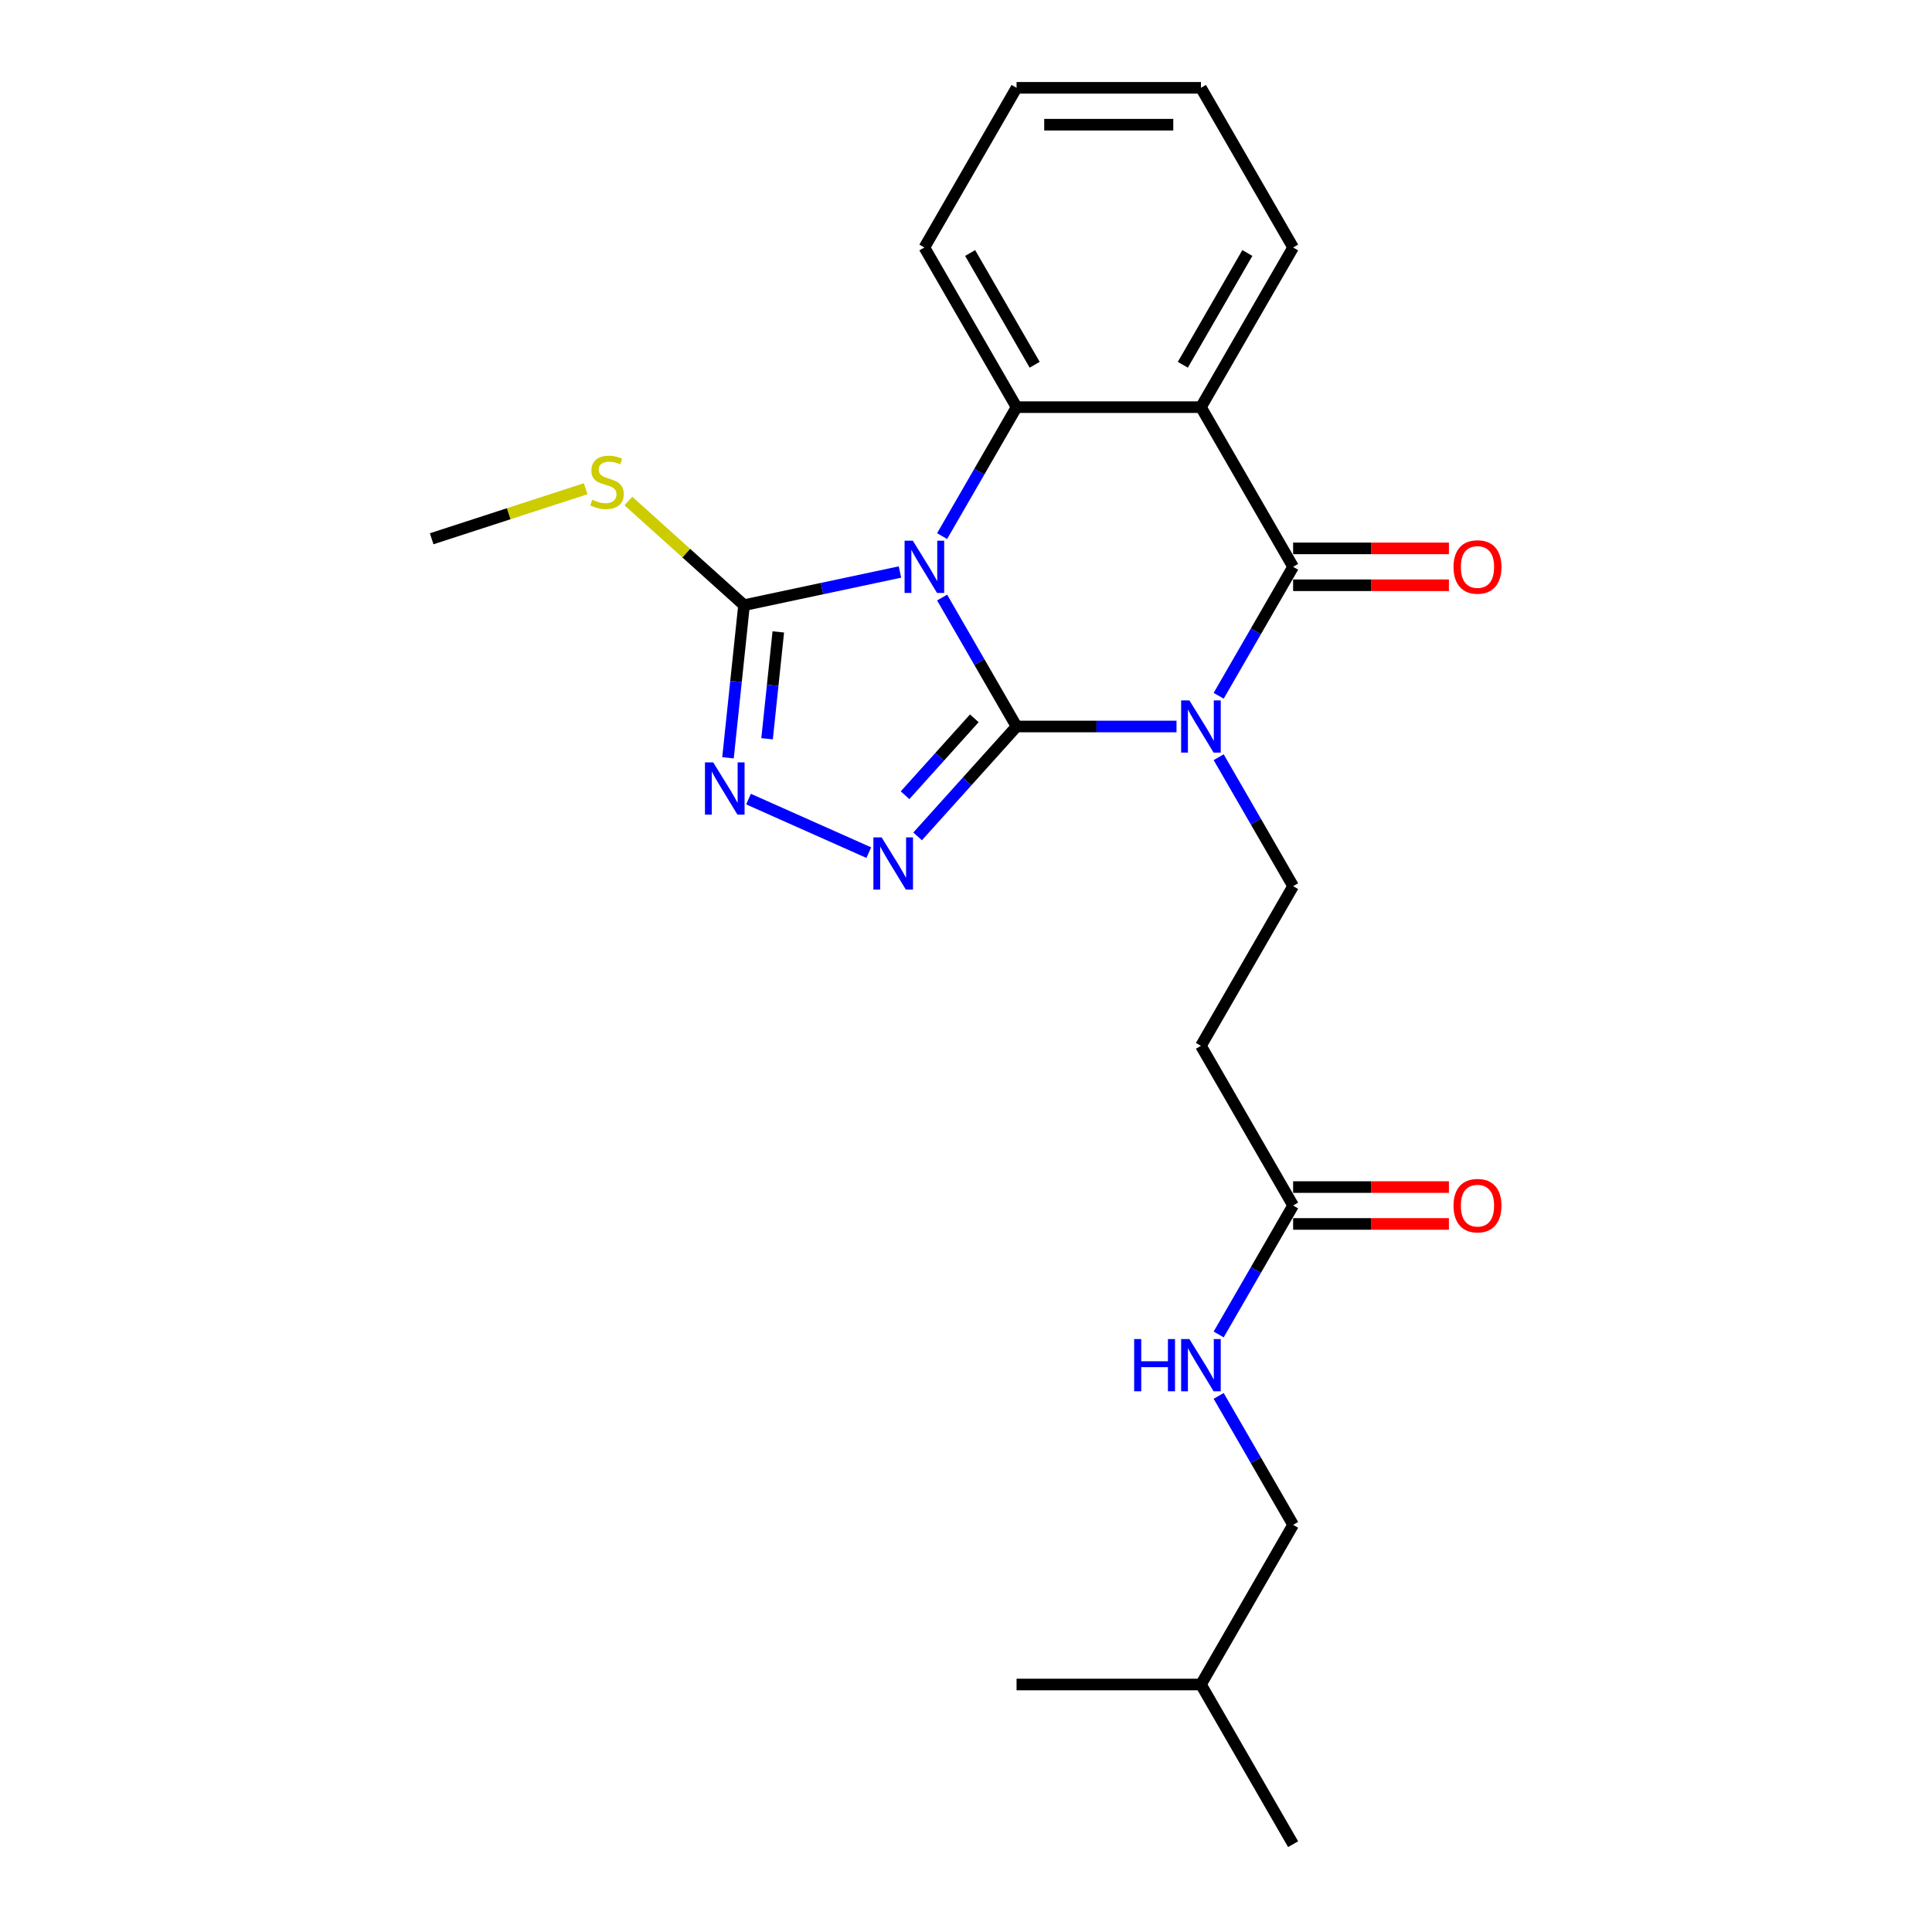<?xml version='1.0' encoding='iso-8859-1'?>
<svg version='1.1' baseProfile='full'
              xmlns='http://www.w3.org/2000/svg'
                      xmlns:rdkit='http://www.rdkit.org/xml'
                      xmlns:xlink='http://www.w3.org/1999/xlink'
                  xml:space='preserve'
width='1000px' height='1000px' viewBox='0 0 1000 1000'>
<!-- END OF HEADER -->
<rect style='opacity:1.0;fill:#FFFFFF;stroke:none' width='1000' height='1000' x='0' y='0'> </rect>
<path class='bond-0' d='M 526.172,376.033 L 506.904,342.66' style='fill:none;fill-rule:evenodd;stroke:#000000;stroke-width:6px;stroke-linecap:butt;stroke-linejoin:miter;stroke-opacity:1' />
<path class='bond-0' d='M 506.904,342.66 L 487.636,309.287' style='fill:none;fill-rule:evenodd;stroke:#0000FF;stroke-width:6px;stroke-linecap:butt;stroke-linejoin:miter;stroke-opacity:1' />
<path class='bond-1' d='M 526.172,376.033 L 567.569,376.033' style='fill:none;fill-rule:evenodd;stroke:#000000;stroke-width:6px;stroke-linecap:butt;stroke-linejoin:miter;stroke-opacity:1' />
<path class='bond-1' d='M 567.569,376.033 L 608.967,376.033' style='fill:none;fill-rule:evenodd;stroke:#0000FF;stroke-width:6px;stroke-linecap:butt;stroke-linejoin:miter;stroke-opacity:1' />
<path class='bond-3' d='M 526.172,376.033 L 500.562,404.476' style='fill:none;fill-rule:evenodd;stroke:#000000;stroke-width:6px;stroke-linecap:butt;stroke-linejoin:miter;stroke-opacity:1' />
<path class='bond-3' d='M 500.562,404.476 L 474.952,432.919' style='fill:none;fill-rule:evenodd;stroke:#0000FF;stroke-width:6px;stroke-linecap:butt;stroke-linejoin:miter;stroke-opacity:1' />
<path class='bond-3' d='M 504.305,371.795 L 486.378,391.705' style='fill:none;fill-rule:evenodd;stroke:#000000;stroke-width:6px;stroke-linecap:butt;stroke-linejoin:miter;stroke-opacity:1' />
<path class='bond-3' d='M 486.378,391.705 L 468.451,411.615' style='fill:none;fill-rule:evenodd;stroke:#0000FF;stroke-width:6px;stroke-linecap:butt;stroke-linejoin:miter;stroke-opacity:1' />
<path class='bond-5' d='M 487.636,277.49 L 506.904,244.117' style='fill:none;fill-rule:evenodd;stroke:#0000FF;stroke-width:6px;stroke-linecap:butt;stroke-linejoin:miter;stroke-opacity:1' />
<path class='bond-5' d='M 506.904,244.117 L 526.172,210.744' style='fill:none;fill-rule:evenodd;stroke:#000000;stroke-width:6px;stroke-linecap:butt;stroke-linejoin:miter;stroke-opacity:1' />
<path class='bond-6' d='M 465.822,296.074 L 425.467,304.652' style='fill:none;fill-rule:evenodd;stroke:#0000FF;stroke-width:6px;stroke-linecap:butt;stroke-linejoin:miter;stroke-opacity:1' />
<path class='bond-6' d='M 425.467,304.652 L 385.113,313.229' style='fill:none;fill-rule:evenodd;stroke:#000000;stroke-width:6px;stroke-linecap:butt;stroke-linejoin:miter;stroke-opacity:1' />
<path class='bond-2' d='M 630.781,360.134 L 650.049,326.761' style='fill:none;fill-rule:evenodd;stroke:#0000FF;stroke-width:6px;stroke-linecap:butt;stroke-linejoin:miter;stroke-opacity:1' />
<path class='bond-2' d='M 650.049,326.761 L 669.317,293.388' style='fill:none;fill-rule:evenodd;stroke:#000000;stroke-width:6px;stroke-linecap:butt;stroke-linejoin:miter;stroke-opacity:1' />
<path class='bond-8' d='M 630.781,391.932 L 650.049,425.305' style='fill:none;fill-rule:evenodd;stroke:#0000FF;stroke-width:6px;stroke-linecap:butt;stroke-linejoin:miter;stroke-opacity:1' />
<path class='bond-8' d='M 650.049,425.305 L 669.317,458.678' style='fill:none;fill-rule:evenodd;stroke:#000000;stroke-width:6px;stroke-linecap:butt;stroke-linejoin:miter;stroke-opacity:1' />
<path class='bond-4' d='M 669.317,293.388 L 621.602,210.744' style='fill:none;fill-rule:evenodd;stroke:#000000;stroke-width:6px;stroke-linecap:butt;stroke-linejoin:miter;stroke-opacity:1' />
<path class='bond-11' d='M 669.317,302.931 L 709.636,302.931' style='fill:none;fill-rule:evenodd;stroke:#000000;stroke-width:6px;stroke-linecap:butt;stroke-linejoin:miter;stroke-opacity:1' />
<path class='bond-11' d='M 709.636,302.931 L 749.955,302.931' style='fill:none;fill-rule:evenodd;stroke:#FF0000;stroke-width:6px;stroke-linecap:butt;stroke-linejoin:miter;stroke-opacity:1' />
<path class='bond-11' d='M 669.317,283.845 L 709.636,283.845' style='fill:none;fill-rule:evenodd;stroke:#000000;stroke-width:6px;stroke-linecap:butt;stroke-linejoin:miter;stroke-opacity:1' />
<path class='bond-11' d='M 709.636,283.845 L 749.955,283.845' style='fill:none;fill-rule:evenodd;stroke:#FF0000;stroke-width:6px;stroke-linecap:butt;stroke-linejoin:miter;stroke-opacity:1' />
<path class='bond-7' d='M 449.682,441.326 L 387.427,413.608' style='fill:none;fill-rule:evenodd;stroke:#0000FF;stroke-width:6px;stroke-linecap:butt;stroke-linejoin:miter;stroke-opacity:1' />
<path class='bond-15' d='M 621.602,210.744 L 669.317,128.099' style='fill:none;fill-rule:evenodd;stroke:#000000;stroke-width:6px;stroke-linecap:butt;stroke-linejoin:miter;stroke-opacity:1' />
<path class='bond-15' d='M 612.23,188.804 L 645.631,130.953' style='fill:none;fill-rule:evenodd;stroke:#000000;stroke-width:6px;stroke-linecap:butt;stroke-linejoin:miter;stroke-opacity:1' />
<path class='bond-25' d='M 621.602,210.744 L 526.172,210.744' style='fill:none;fill-rule:evenodd;stroke:#000000;stroke-width:6px;stroke-linecap:butt;stroke-linejoin:miter;stroke-opacity:1' />
<path class='bond-16' d='M 526.172,210.744 L 478.457,128.099' style='fill:none;fill-rule:evenodd;stroke:#000000;stroke-width:6px;stroke-linecap:butt;stroke-linejoin:miter;stroke-opacity:1' />
<path class='bond-16' d='M 535.544,188.804 L 502.143,130.953' style='fill:none;fill-rule:evenodd;stroke:#000000;stroke-width:6px;stroke-linecap:butt;stroke-linejoin:miter;stroke-opacity:1' />
<path class='bond-13' d='M 385.113,313.229 L 355.179,286.277' style='fill:none;fill-rule:evenodd;stroke:#000000;stroke-width:6px;stroke-linecap:butt;stroke-linejoin:miter;stroke-opacity:1' />
<path class='bond-13' d='M 355.179,286.277 L 325.245,259.325' style='fill:none;fill-rule:evenodd;stroke:#CCCC00;stroke-width:6px;stroke-linecap:butt;stroke-linejoin:miter;stroke-opacity:1' />
<path class='bond-24' d='M 385.113,313.229 L 380.961,352.734' style='fill:none;fill-rule:evenodd;stroke:#000000;stroke-width:6px;stroke-linecap:butt;stroke-linejoin:miter;stroke-opacity:1' />
<path class='bond-24' d='M 380.961,352.734 L 376.809,392.238' style='fill:none;fill-rule:evenodd;stroke:#0000FF;stroke-width:6px;stroke-linecap:butt;stroke-linejoin:miter;stroke-opacity:1' />
<path class='bond-24' d='M 402.848,327.076 L 399.942,354.729' style='fill:none;fill-rule:evenodd;stroke:#000000;stroke-width:6px;stroke-linecap:butt;stroke-linejoin:miter;stroke-opacity:1' />
<path class='bond-24' d='M 399.942,354.729 L 397.036,382.382' style='fill:none;fill-rule:evenodd;stroke:#0000FF;stroke-width:6px;stroke-linecap:butt;stroke-linejoin:miter;stroke-opacity:1' />
<path class='bond-9' d='M 669.317,458.678 L 621.602,541.322' style='fill:none;fill-rule:evenodd;stroke:#000000;stroke-width:6px;stroke-linecap:butt;stroke-linejoin:miter;stroke-opacity:1' />
<path class='bond-10' d='M 621.602,541.322 L 669.317,623.967' style='fill:none;fill-rule:evenodd;stroke:#000000;stroke-width:6px;stroke-linecap:butt;stroke-linejoin:miter;stroke-opacity:1' />
<path class='bond-12' d='M 669.317,623.967 L 650.049,657.34' style='fill:none;fill-rule:evenodd;stroke:#000000;stroke-width:6px;stroke-linecap:butt;stroke-linejoin:miter;stroke-opacity:1' />
<path class='bond-12' d='M 650.049,657.34 L 630.781,690.713' style='fill:none;fill-rule:evenodd;stroke:#0000FF;stroke-width:6px;stroke-linecap:butt;stroke-linejoin:miter;stroke-opacity:1' />
<path class='bond-14' d='M 669.317,633.51 L 709.636,633.51' style='fill:none;fill-rule:evenodd;stroke:#000000;stroke-width:6px;stroke-linecap:butt;stroke-linejoin:miter;stroke-opacity:1' />
<path class='bond-14' d='M 709.636,633.51 L 749.955,633.51' style='fill:none;fill-rule:evenodd;stroke:#FF0000;stroke-width:6px;stroke-linecap:butt;stroke-linejoin:miter;stroke-opacity:1' />
<path class='bond-14' d='M 669.317,614.424 L 709.636,614.424' style='fill:none;fill-rule:evenodd;stroke:#000000;stroke-width:6px;stroke-linecap:butt;stroke-linejoin:miter;stroke-opacity:1' />
<path class='bond-14' d='M 709.636,614.424 L 749.955,614.424' style='fill:none;fill-rule:evenodd;stroke:#FF0000;stroke-width:6px;stroke-linecap:butt;stroke-linejoin:miter;stroke-opacity:1' />
<path class='bond-17' d='M 630.781,722.51 L 650.049,755.883' style='fill:none;fill-rule:evenodd;stroke:#0000FF;stroke-width:6px;stroke-linecap:butt;stroke-linejoin:miter;stroke-opacity:1' />
<path class='bond-17' d='M 650.049,755.883 L 669.317,789.256' style='fill:none;fill-rule:evenodd;stroke:#000000;stroke-width:6px;stroke-linecap:butt;stroke-linejoin:miter;stroke-opacity:1' />
<path class='bond-19' d='M 303.144,252.965 L 263.29,265.914' style='fill:none;fill-rule:evenodd;stroke:#CCCC00;stroke-width:6px;stroke-linecap:butt;stroke-linejoin:miter;stroke-opacity:1' />
<path class='bond-19' d='M 263.29,265.914 L 223.435,278.864' style='fill:none;fill-rule:evenodd;stroke:#000000;stroke-width:6px;stroke-linecap:butt;stroke-linejoin:miter;stroke-opacity:1' />
<path class='bond-20' d='M 669.317,128.099 L 621.602,45.455' style='fill:none;fill-rule:evenodd;stroke:#000000;stroke-width:6px;stroke-linecap:butt;stroke-linejoin:miter;stroke-opacity:1' />
<path class='bond-21' d='M 478.457,128.099 L 526.172,45.455' style='fill:none;fill-rule:evenodd;stroke:#000000;stroke-width:6px;stroke-linecap:butt;stroke-linejoin:miter;stroke-opacity:1' />
<path class='bond-18' d='M 669.317,789.256 L 621.602,871.901' style='fill:none;fill-rule:evenodd;stroke:#000000;stroke-width:6px;stroke-linecap:butt;stroke-linejoin:miter;stroke-opacity:1' />
<path class='bond-22' d='M 621.602,871.901 L 669.317,954.545' style='fill:none;fill-rule:evenodd;stroke:#000000;stroke-width:6px;stroke-linecap:butt;stroke-linejoin:miter;stroke-opacity:1' />
<path class='bond-23' d='M 621.602,871.901 L 526.172,871.901' style='fill:none;fill-rule:evenodd;stroke:#000000;stroke-width:6px;stroke-linecap:butt;stroke-linejoin:miter;stroke-opacity:1' />
<path class='bond-26' d='M 621.602,45.455 L 526.172,45.455' style='fill:none;fill-rule:evenodd;stroke:#000000;stroke-width:6px;stroke-linecap:butt;stroke-linejoin:miter;stroke-opacity:1' />
<path class='bond-26' d='M 607.287,64.54 L 540.486,64.54' style='fill:none;fill-rule:evenodd;stroke:#000000;stroke-width:6px;stroke-linecap:butt;stroke-linejoin:miter;stroke-opacity:1' />
<path  class='atom-1' d='M 472.483 279.876
L 481.339 294.19
Q 482.217 295.602, 483.629 298.16
Q 485.042 300.717, 485.118 300.87
L 485.118 279.876
L 488.706 279.876
L 488.706 306.901
L 485.004 306.901
L 475.499 291.251
Q 474.392 289.419, 473.208 287.319
Q 472.063 285.22, 471.72 284.571
L 471.72 306.901
L 468.208 306.901
L 468.208 279.876
L 472.483 279.876
' fill='#0000FF'/>
<path  class='atom-2' d='M 615.628 362.52
L 624.484 376.835
Q 625.362 378.247, 626.774 380.805
Q 628.186 383.362, 628.263 383.515
L 628.263 362.52
L 631.851 362.52
L 631.851 389.546
L 628.148 389.546
L 618.643 373.895
Q 617.536 372.063, 616.353 369.964
Q 615.208 367.864, 614.864 367.215
L 614.864 389.546
L 611.353 389.546
L 611.353 362.52
L 615.628 362.52
' fill='#0000FF'/>
<path  class='atom-4' d='M 456.343 433.438
L 465.199 447.753
Q 466.077 449.165, 467.489 451.723
Q 468.902 454.28, 468.978 454.433
L 468.978 433.438
L 472.566 433.438
L 472.566 460.464
L 468.863 460.464
L 459.359 444.814
Q 458.252 442.981, 457.068 440.882
Q 455.923 438.782, 455.58 438.134
L 455.58 460.464
L 452.068 460.464
L 452.068 433.438
L 456.343 433.438
' fill='#0000FF'/>
<path  class='atom-8' d='M 369.164 394.624
L 378.019 408.938
Q 378.897 410.35, 380.31 412.908
Q 381.722 415.465, 381.799 415.618
L 381.799 394.624
L 385.387 394.624
L 385.387 421.649
L 381.684 421.649
L 372.179 405.999
Q 371.072 404.167, 369.889 402.067
Q 368.744 399.968, 368.4 399.319
L 368.4 421.649
L 364.888 421.649
L 364.888 394.624
L 369.164 394.624
' fill='#0000FF'/>
<path  class='atom-12' d='M 752.341 293.465
Q 752.341 286.976, 755.547 283.349
Q 758.753 279.723, 764.746 279.723
Q 770.739 279.723, 773.946 283.349
Q 777.152 286.976, 777.152 293.465
Q 777.152 300.03, 773.908 303.771
Q 770.663 307.474, 764.746 307.474
Q 758.792 307.474, 755.547 303.771
Q 752.341 300.069, 752.341 293.465
M 764.746 304.42
Q 768.869 304.42, 771.083 301.672
Q 773.335 298.885, 773.335 293.465
Q 773.335 288.159, 771.083 285.487
Q 768.869 282.777, 764.746 282.777
Q 760.624 282.777, 758.372 285.449
Q 756.158 288.121, 756.158 293.465
Q 756.158 298.923, 758.372 301.672
Q 760.624 304.42, 764.746 304.42
' fill='#FF0000'/>
<path  class='atom-13' d='M 587.037 693.099
L 590.702 693.099
L 590.702 704.588
L 604.52 704.588
L 604.52 693.099
L 608.184 693.099
L 608.184 720.124
L 604.52 720.124
L 604.52 707.642
L 590.702 707.642
L 590.702 720.124
L 587.037 720.124
L 587.037 693.099
' fill='#0000FF'/>
<path  class='atom-13' d='M 615.628 693.099
L 624.484 707.413
Q 625.362 708.826, 626.774 711.383
Q 628.186 713.941, 628.263 714.093
L 628.263 693.099
L 631.851 693.099
L 631.851 720.124
L 628.148 720.124
L 618.643 704.474
Q 617.536 702.642, 616.353 700.542
Q 615.208 698.443, 614.864 697.794
L 614.864 720.124
L 611.353 720.124
L 611.353 693.099
L 615.628 693.099
' fill='#0000FF'/>
<path  class='atom-14' d='M 306.56 258.65
Q 306.865 258.765, 308.125 259.299
Q 309.385 259.834, 310.759 260.177
Q 312.171 260.482, 313.546 260.482
Q 316.103 260.482, 317.592 259.261
Q 319.08 258.001, 319.08 255.825
Q 319.08 254.337, 318.317 253.421
Q 317.592 252.504, 316.447 252.008
Q 315.301 251.512, 313.393 250.939
Q 310.988 250.214, 309.538 249.527
Q 308.125 248.84, 307.095 247.389
Q 306.102 245.939, 306.102 243.496
Q 306.102 240.099, 308.392 237.999
Q 310.721 235.9, 315.301 235.9
Q 318.432 235.9, 321.982 237.388
L 321.104 240.328
Q 317.859 238.992, 315.416 238.992
Q 312.782 238.992, 311.332 240.099
Q 309.881 241.167, 309.919 243.038
Q 309.919 244.488, 310.644 245.366
Q 311.408 246.244, 312.477 246.741
Q 313.584 247.237, 315.416 247.809
Q 317.859 248.573, 319.31 249.336
Q 320.76 250.1, 321.791 251.665
Q 322.86 253.192, 322.86 255.825
Q 322.86 259.566, 320.34 261.589
Q 317.859 263.574, 313.698 263.574
Q 311.293 263.574, 309.461 263.04
Q 307.667 262.544, 305.529 261.666
L 306.56 258.65
' fill='#CCCC00'/>
<path  class='atom-15' d='M 752.341 624.043
Q 752.341 617.554, 755.547 613.928
Q 758.753 610.301, 764.746 610.301
Q 770.739 610.301, 773.946 613.928
Q 777.152 617.554, 777.152 624.043
Q 777.152 630.609, 773.908 634.35
Q 770.663 638.052, 764.746 638.052
Q 758.792 638.052, 755.547 634.35
Q 752.341 630.647, 752.341 624.043
M 764.746 634.999
Q 768.869 634.999, 771.083 632.25
Q 773.335 629.464, 773.335 624.043
Q 773.335 618.737, 771.083 616.065
Q 768.869 613.355, 764.746 613.355
Q 760.624 613.355, 758.372 616.027
Q 756.158 618.699, 756.158 624.043
Q 756.158 629.502, 758.372 632.25
Q 760.624 634.999, 764.746 634.999
' fill='#FF0000'/>
</svg>
